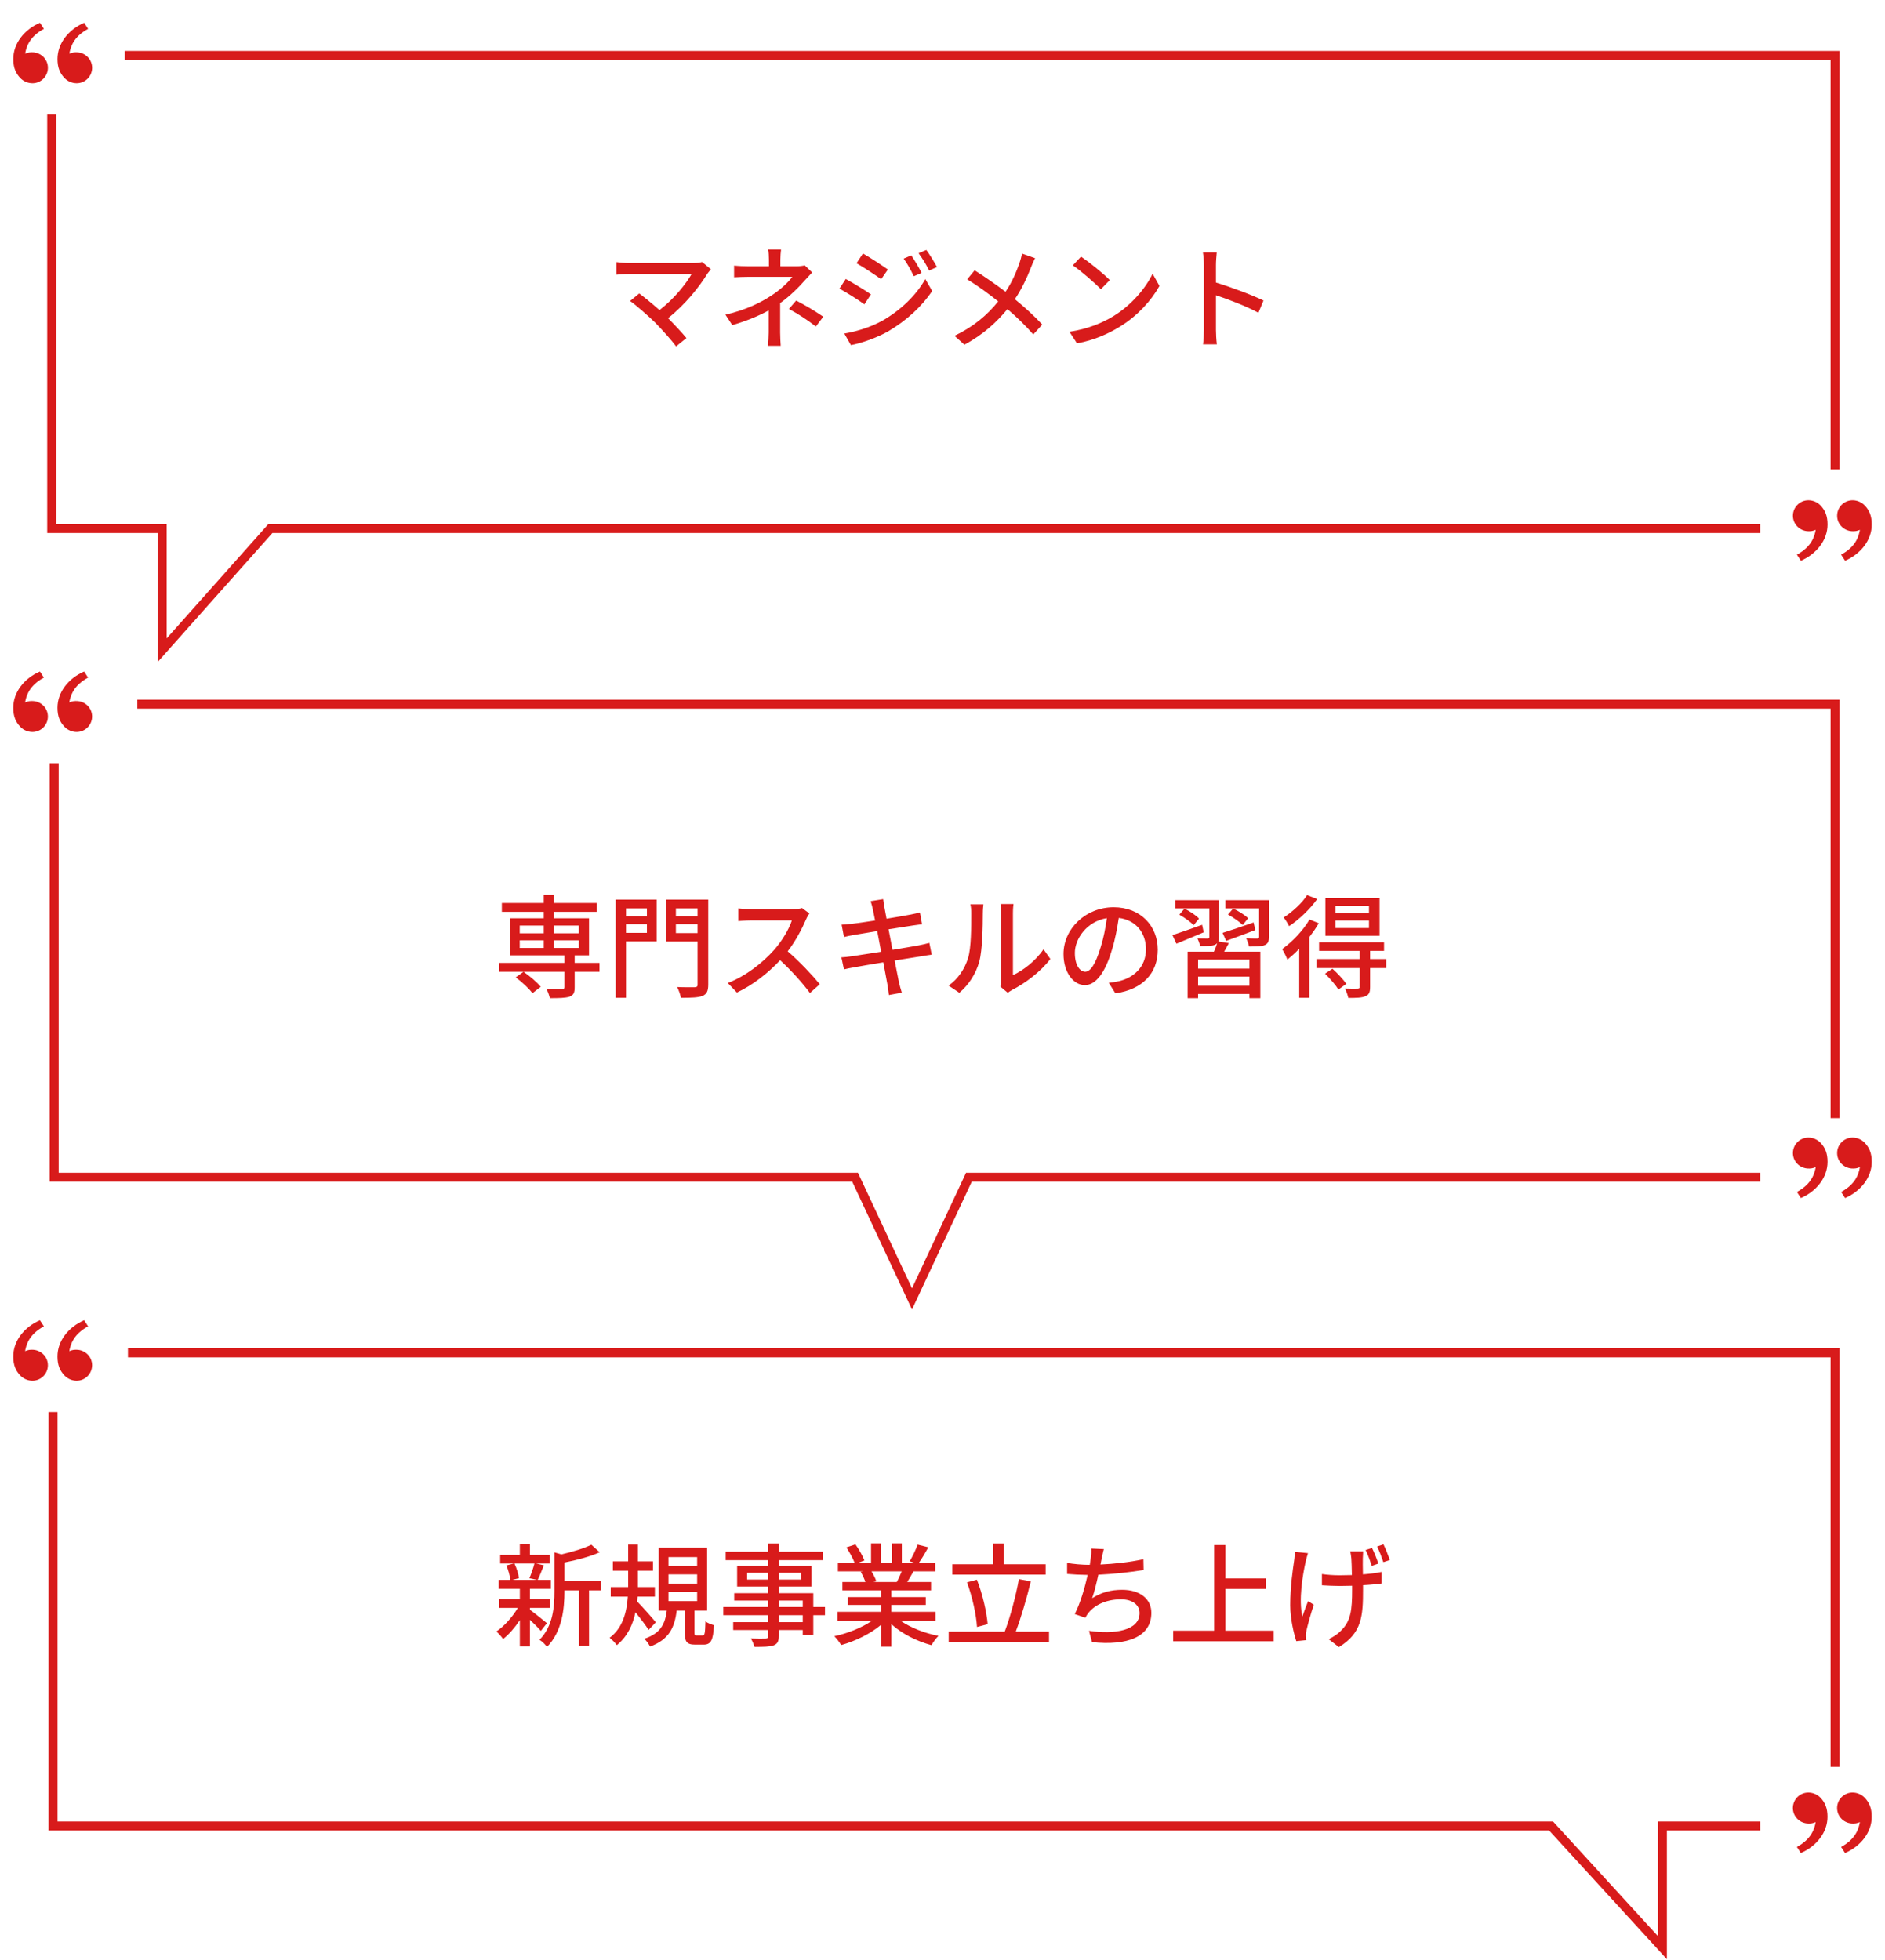 <svg width="302" height="314" viewBox="0 0 302 314" fill="none" xmlns="http://www.w3.org/2000/svg">
<path d="M20 8.88L294 8.879V75.19M8.283 18.353V27.826V46.771V84.663H25.981V104.15L43.318 84.663H64.176H92.034H282" stroke="#D81B1B" stroke-width="1.437"/>
<path d="M3.25 12.502C2.521 11.727 2.129 10.858 2.129 9.449C2.129 6.97 3.869 4.748 6.4 3.649L7.033 4.625C4.67 5.903 4.209 7.561 4.024 8.607C4.405 8.41 4.903 8.341 5.391 8.386C6.669 8.505 7.676 9.554 7.676 10.858C7.676 11.515 7.415 12.146 6.95 12.611C6.485 13.076 5.854 13.337 5.197 13.337C4.833 13.334 4.474 13.258 4.14 13.115C3.805 12.972 3.503 12.763 3.25 12.502ZM10.334 12.502C9.604 11.727 9.212 10.858 9.212 9.449C9.212 6.97 10.953 4.748 13.483 3.649L14.116 4.625C11.754 5.903 11.292 7.561 11.108 8.607C11.488 8.41 11.986 8.341 12.474 8.386C13.752 8.505 14.759 9.554 14.759 10.858C14.759 11.515 14.498 12.146 14.033 12.611C13.568 13.076 12.938 13.337 12.28 13.337C11.916 13.334 11.557 13.258 11.223 13.115C10.889 12.972 10.586 12.763 10.334 12.502Z" fill="#D81B1B"/>
<path d="M298.756 80.968C299.486 81.743 299.878 82.612 299.878 84.021C299.878 86.501 298.138 88.722 295.606 89.821L294.974 88.845C297.336 87.567 297.798 85.909 297.983 84.864C297.602 85.061 297.105 85.129 296.616 85.084C295.338 84.966 294.331 83.916 294.331 82.612C294.331 81.955 294.592 81.324 295.057 80.859C295.522 80.394 296.152 80.133 296.81 80.133C297.57 80.133 298.297 80.48 298.756 80.968ZM291.673 80.968C292.403 81.743 292.794 82.612 292.794 84.021C292.794 86.501 291.055 88.722 288.523 89.821L287.891 88.845C290.253 87.567 290.715 85.909 290.899 84.864C290.518 85.061 290.02 85.129 289.532 85.084C288.255 84.966 287.248 83.917 287.248 82.612C287.248 81.955 287.509 81.324 287.974 80.859C288.439 80.394 289.07 80.133 289.727 80.133C290.487 80.133 291.215 80.48 291.674 80.968" fill="#D81B1B"/>
<path d="M113.902 43.136C113.704 43.37 113.506 43.586 113.38 43.766C112.084 45.89 109.78 48.806 107.026 50.966C108.088 52.028 109.258 53.288 109.978 54.152L108.322 55.484C107.602 54.512 106.144 52.892 104.992 51.704C103.912 50.642 101.95 48.914 100.942 48.212L102.418 47.006C103.102 47.51 104.452 48.608 105.658 49.67C108.034 47.852 109.924 45.44 110.806 43.892H100.69C99.97 43.892 99.124 43.964 98.746 44V41.984C99.232 42.056 100.078 42.128 100.69 42.128H111.094C111.67 42.128 112.174 42.074 112.48 41.966L113.902 43.136ZM125.134 39.968C125.08 40.382 125.026 41.066 125.026 41.588V42.65H127.654C128.122 42.65 128.59 42.596 128.932 42.506L130.12 43.64C129.742 44.036 129.274 44.54 128.95 44.9C128.032 45.962 126.574 47.42 124.99 48.554V53.27C124.99 53.936 125.044 54.836 125.08 55.394H123.028C123.1 54.872 123.154 53.936 123.154 53.27V49.724C121.48 50.642 119.536 51.434 117.322 52.082L116.224 50.408C119.662 49.616 121.948 48.41 123.55 47.366C125.062 46.394 126.358 45.152 126.934 44.342H119.878C119.23 44.342 118.168 44.378 117.61 44.414V42.542C118.222 42.614 119.23 42.65 119.842 42.65H123.19V41.588C123.19 41.048 123.154 40.382 123.082 39.968H125.134ZM130.714 52.298C129.148 51.11 128.014 50.372 126.394 49.49L127.564 48.14C129.238 49.04 130.192 49.58 131.902 50.732L130.714 52.298ZM145.996 40.904C146.482 41.606 147.238 42.866 147.652 43.712L146.392 44.252C145.924 43.226 145.402 42.29 144.772 41.426L145.996 40.904ZM148.408 40.04C148.912 40.706 149.668 41.948 150.118 42.776L148.858 43.334C148.354 42.308 147.796 41.408 147.166 40.562L148.408 40.04ZM138.256 40.598C139.372 41.228 141.388 42.56 142.252 43.172L141.172 44.72C140.254 44.054 138.328 42.794 137.23 42.164L138.256 40.598ZM135.268 53.432C137.266 53.09 139.462 52.424 141.352 51.38C144.358 49.67 146.806 47.258 148.246 44.702L149.344 46.61C147.724 49.058 145.222 51.362 142.306 53.072C140.488 54.116 137.968 54.98 136.33 55.286L135.268 53.432ZM135.502 44.684C136.636 45.296 138.688 46.556 139.534 47.15L138.49 48.752C137.554 48.068 135.628 46.844 134.494 46.232L135.502 44.684ZM165.832 41.354C165.634 41.714 165.328 42.416 165.184 42.812C164.608 44.306 163.744 46.232 162.592 47.924C164.194 49.238 165.742 50.642 166.984 51.992L165.544 53.576C164.248 52.082 162.898 50.804 161.404 49.508C159.766 51.506 157.606 53.558 154.51 55.214L152.926 53.792C155.986 52.334 158.164 50.462 159.928 48.284C158.614 47.222 156.742 45.836 154.96 44.738L156.148 43.298C157.66 44.252 159.658 45.638 161.098 46.736C162.16 45.17 162.826 43.568 163.348 42.092C163.492 41.696 163.654 41.048 163.744 40.616L165.832 41.354ZM173.194 41.102C174.454 41.948 176.794 43.82 177.802 44.864L176.38 46.322C175.444 45.368 173.212 43.406 171.88 42.506L173.194 41.102ZM171.34 53.144C174.346 52.694 176.686 51.686 178.414 50.624C181.312 48.842 183.562 46.142 184.66 43.838L185.758 45.8C184.462 48.14 182.248 50.588 179.44 52.316C177.622 53.432 175.336 54.494 172.546 54.998L171.34 53.144ZM192.886 52.856V42.452C192.886 41.876 192.832 41.048 192.724 40.436H194.938C194.884 41.03 194.812 41.822 194.812 42.452V45.26C197.206 45.98 200.626 47.258 202.426 48.14L201.616 50.102C199.726 49.076 196.792 47.942 194.812 47.294V52.856C194.812 53.414 194.866 54.512 194.956 55.16H192.742C192.832 54.53 192.886 53.558 192.886 52.856Z" fill="#D81B1B"/>
<path d="M22 112.795H294V179.105M8.684 122.268V131.741V150.687V188.578H137L146.113 208.065L155.226 188.578H282" stroke="#D81B1B" stroke-width="1.437"/>
<path d="M3.246 116.417C2.517 115.642 2.125 114.773 2.125 113.364C2.125 110.885 3.865 108.663 6.396 107.564L7.029 108.541C4.667 109.818 4.205 111.477 4.021 112.522C4.401 112.325 4.899 112.256 5.387 112.302C6.665 112.42 7.672 113.469 7.672 114.773C7.672 115.431 7.411 116.061 6.946 116.526C6.481 116.991 5.85 117.252 5.193 117.252C4.829 117.249 4.47 117.174 4.136 117.03C3.801 116.887 3.499 116.679 3.246 116.417ZM10.33 116.417C9.6 115.642 9.208 114.773 9.208 113.364C9.208 110.885 10.949 108.663 13.48 107.564L14.112 108.541C11.75 109.818 11.288 111.477 11.104 112.522C11.484 112.325 11.982 112.256 12.47 112.302C13.748 112.42 14.755 113.469 14.755 114.773C14.755 115.431 14.494 116.061 14.029 116.526C13.564 116.991 12.934 117.252 12.276 117.252C11.912 117.249 11.553 117.174 11.219 117.03C10.885 116.887 10.582 116.679 10.33 116.417Z" fill="#D81B1B"/>
<path d="M298.756 183.056C299.486 183.831 299.878 184.7 299.878 186.109C299.878 188.588 298.138 190.81 295.606 191.909L294.974 190.932C297.336 189.655 297.798 187.996 297.983 186.951C297.602 187.148 297.105 187.217 296.616 187.171C295.338 187.053 294.331 186.004 294.331 184.7C294.331 184.042 294.592 183.412 295.057 182.947C295.522 182.482 296.152 182.221 296.81 182.221C297.57 182.221 298.297 182.568 298.756 183.056ZM291.673 183.056C292.403 183.831 292.794 184.7 292.794 186.109C292.794 188.588 291.055 190.81 288.523 191.909L287.891 190.932C290.253 189.655 290.715 187.996 290.899 186.951C290.518 187.148 290.02 187.217 289.532 187.171C288.255 187.054 287.248 186.005 287.248 184.7C287.248 184.042 287.509 183.412 287.974 182.947C288.439 182.482 289.07 182.221 289.727 182.221C290.487 182.221 291.215 182.568 291.674 183.056" fill="#D81B1B"/>
<path d="M86.632 158.072L85.3 159.098C84.778 158.36 83.608 157.28 82.618 156.56L83.878 155.66C84.868 156.344 86.056 157.352 86.632 158.072ZM83.266 150.62V151.844H87.118V150.62H83.266ZM83.266 148.262V149.504H87.118V148.262H83.266ZM92.734 148.262H88.756V149.504H92.734V148.262ZM92.734 151.844V150.62H88.756V151.844H92.734ZM96.046 154.238V155.66H92.068V158.162C92.068 159.008 91.888 159.422 91.24 159.656C90.574 159.872 89.566 159.89 88.09 159.89C88 159.44 87.766 158.828 87.55 158.414C88.63 158.45 89.746 158.45 90.052 158.45C90.34 158.432 90.43 158.36 90.43 158.108V155.66H79.972V154.238H90.43V153.032H81.7V147.092H87.118V146.066H80.404V144.644H87.118V143.348H88.756V144.644H95.632V146.066H88.756V147.092H94.372V153.032H92.068V154.238H96.046ZM103.642 145.508H100.294V146.786H103.642V145.508ZM100.294 149.432H103.642V148.028H100.294V149.432ZM105.208 144.104V150.8H100.294V159.836H98.638V144.104H105.208ZM108.286 149.468H111.76V148.028H108.286V149.468ZM111.76 145.508H108.286V146.786H111.76V145.508ZM113.47 144.104V157.694C113.47 158.738 113.236 159.242 112.552 159.53C111.85 159.8 110.752 159.836 109.078 159.836C109.024 159.368 108.736 158.576 108.484 158.108C109.672 158.162 110.932 158.144 111.292 158.144C111.652 158.126 111.76 158.018 111.76 157.694V150.818H106.684V144.104H113.47ZM129.67 146.318C129.544 146.498 129.274 146.948 129.148 147.254C128.518 148.73 127.456 150.764 126.196 152.384C128.05 153.968 130.228 156.29 131.344 157.658L129.76 159.062C128.572 157.442 126.772 155.462 124.99 153.806C123.064 155.858 120.634 157.784 118.06 158.99L116.602 157.46C119.518 156.344 122.218 154.184 124 152.186C125.224 150.818 126.43 148.838 126.862 147.434H120.256C119.554 147.434 118.582 147.524 118.294 147.542V145.508C118.654 145.562 119.698 145.634 120.256 145.634H126.934C127.6 145.634 128.194 145.562 128.5 145.454L129.67 146.318ZM139.84 145.652C139.732 145.166 139.624 144.752 139.48 144.356L141.496 144.032C141.55 144.374 141.604 144.932 141.694 145.328C141.73 145.544 141.856 146.228 142.036 147.164C143.674 146.894 145.204 146.642 145.906 146.498C146.464 146.39 147.022 146.264 147.382 146.156L147.724 148.046C147.4 148.082 146.788 148.172 146.284 148.244C145.492 148.37 143.98 148.604 142.36 148.856C142.558 149.882 142.774 151.034 142.99 152.15C144.736 151.862 146.338 151.592 147.202 151.43C147.886 151.286 148.48 151.16 148.894 151.034L149.272 152.924C148.858 152.96 148.21 153.086 147.526 153.194C146.59 153.338 145.006 153.59 143.332 153.86C143.656 155.48 143.908 156.83 144.016 157.316C144.142 157.838 144.304 158.468 144.484 159.008L142.414 159.386C142.324 158.738 142.27 158.162 142.162 157.622C142.09 157.172 141.82 155.822 141.514 154.148C139.552 154.472 137.734 154.778 136.888 154.94C136.15 155.066 135.61 155.174 135.214 155.282L134.8 153.356C135.25 153.338 136.006 153.248 136.51 153.176C137.392 153.05 139.228 152.762 141.172 152.456C140.956 151.34 140.74 150.188 140.542 149.144C138.886 149.414 137.392 149.666 136.762 149.774C136.222 149.864 135.79 149.954 135.214 150.098L134.836 148.118C135.34 148.082 135.844 148.046 136.402 147.992C137.068 147.92 138.562 147.704 140.2 147.452C140.02 146.552 139.894 145.904 139.84 145.652ZM160.27 158.036C160.342 157.73 160.396 157.316 160.396 156.902V146.246C160.396 145.508 160.288 144.914 160.288 144.806H162.376C162.358 144.914 162.286 145.508 162.286 146.246V156.2C163.852 155.498 165.886 153.968 167.182 152.06L168.28 153.608C166.75 155.642 164.212 157.532 162.142 158.576C161.818 158.756 161.602 158.918 161.458 159.026L160.27 158.036ZM151.972 157.874C153.538 156.794 154.564 155.156 155.086 153.5C155.608 151.898 155.608 148.388 155.608 146.318C155.608 145.706 155.572 145.274 155.464 144.86H157.552C157.534 145.004 157.462 145.67 157.462 146.3C157.462 148.352 157.39 152.186 156.904 153.986C156.364 155.966 155.23 157.73 153.7 159.026L151.972 157.874ZM185.488 152.114C185.488 155.894 183.076 158.486 178.702 159.116L177.64 157.424C178.252 157.37 178.792 157.28 179.242 157.172C181.546 156.65 183.598 154.958 183.598 152.06C183.598 149.45 182.014 147.38 179.242 147.038C178.99 148.658 178.684 150.404 178.162 152.096C177.082 155.768 175.588 157.802 173.806 157.802C172.024 157.802 170.386 155.822 170.386 152.816C170.386 148.784 173.914 145.328 178.432 145.328C182.752 145.328 185.488 148.352 185.488 152.114ZM172.204 152.636C172.204 154.706 173.086 155.66 173.86 155.66C174.67 155.66 175.516 154.49 176.344 151.718C176.794 150.296 177.118 148.658 177.334 147.074C174.094 147.596 172.204 150.404 172.204 152.636ZM196.45 150.71L195.874 149.432C197.152 149.036 199.024 148.406 200.842 147.758L201.112 148.982C199.51 149.594 197.8 150.224 196.45 150.71ZM199.96 147.092L199.096 148.172C198.61 147.668 197.584 146.966 196.738 146.498L197.566 145.526C198.394 145.922 199.456 146.57 199.96 147.092ZM192.598 148.136L192.85 149.342C191.32 149.972 189.754 150.656 188.476 151.16L187.846 149.792C189.07 149.396 190.834 148.766 192.598 148.136ZM192.094 147.146L191.23 148.208C190.78 147.686 189.772 146.984 188.944 146.516L189.772 145.544C190.6 145.958 191.626 146.624 192.094 147.146ZM200.176 155.156V153.716H191.95V155.156H200.176ZM191.95 157.91H200.176V156.434H191.95V157.91ZM195.19 150.8L196.882 151.07C196.63 151.538 196.378 152.006 196.126 152.438H201.922V159.89H200.176V159.224H191.95V159.89H190.276V152.438H194.488C194.686 151.988 194.884 151.502 195.01 151.07C194.92 151.178 194.794 151.268 194.632 151.34C194.128 151.556 193.372 151.538 192.274 151.538C192.202 151.16 192.022 150.674 191.842 150.314C192.562 150.332 193.246 150.332 193.462 150.332C193.696 150.332 193.75 150.26 193.75 150.08V145.508H188.314V144.194H195.28V150.08C195.28 150.386 195.244 150.62 195.19 150.8ZM203.308 144.194V150.062C203.308 150.8 203.146 151.16 202.606 151.394C202.084 151.61 201.274 151.61 200.104 151.61C200.032 151.214 199.852 150.674 199.654 150.296C200.41 150.332 201.202 150.332 201.436 150.332C201.67 150.314 201.724 150.26 201.724 150.062V145.508H196.324V144.194H203.308ZM219.328 146.3V145.094H213.964V146.3H219.328ZM219.328 148.658V147.452H213.964V148.658H219.328ZM221.02 143.87V149.9H212.344V143.87H221.02ZM209.41 143.384L211.03 144.014C209.914 145.598 208.15 147.29 206.53 148.352C206.35 147.974 205.936 147.308 205.666 146.966C207.07 146.066 208.654 144.608 209.41 143.384ZM209.806 147.29L211.282 147.884C210.868 148.622 210.328 149.378 209.77 150.116V159.836H208.15V151.97C207.538 152.636 206.872 153.212 206.26 153.716C206.116 153.338 205.684 152.438 205.414 152.024C207.016 150.89 208.744 149.09 209.806 147.29ZM212.29 155.966L213.478 155.174C214.27 155.894 215.242 156.92 215.692 157.604L214.432 158.504C214.018 157.82 213.082 156.74 212.29 155.966ZM222.082 153.626V155.066H219.508V158.108C219.508 158.936 219.346 159.35 218.752 159.584C218.158 159.836 217.294 159.854 216.016 159.854C215.926 159.404 215.692 158.774 215.476 158.342C216.376 158.378 217.24 158.378 217.492 158.36C217.762 158.342 217.834 158.288 217.834 158.072V155.066H210.904V153.626H217.834V152.312H211.336V150.926H221.74V152.312H219.508V153.626H222.082Z" fill="#D81B1B"/>
<path d="M294 283.02V216.709L20.5 216.709M8.5 226.182V292.493H248.5L266.337 311.98V292.493H282" stroke="#D81B1B" stroke-width="1.437"/>
<path d="M3.246 220.332C2.517 219.557 2.125 218.688 2.125 217.279C2.125 214.8 3.865 212.578 6.396 211.479L7.029 212.455C4.667 213.733 4.205 215.391 4.021 216.437C4.401 216.24 4.899 216.171 5.387 216.216C6.665 216.335 7.672 217.384 7.672 218.688C7.672 219.345 7.411 219.976 6.946 220.441C6.481 220.906 5.85 221.167 5.193 221.167C4.829 221.164 4.47 221.088 4.136 220.945C3.801 220.802 3.499 220.593 3.246 220.332ZM10.33 220.332C9.6 219.557 9.208 218.688 9.208 217.279C9.208 214.8 10.949 212.578 13.48 211.479L14.112 212.455C11.75 213.733 11.288 215.391 11.104 216.437C11.484 216.24 11.982 216.171 12.47 216.216C13.748 216.335 14.755 217.384 14.755 218.688C14.755 219.345 14.494 219.976 14.029 220.441C13.564 220.906 12.934 221.167 12.276 221.167C11.912 221.164 11.553 221.088 11.219 220.945C10.885 220.802 10.582 220.593 10.33 220.332Z" fill="#D81B1B"/>
<path d="M298.75 287.97C299.48 288.745 299.872 289.614 299.872 291.023C299.872 293.502 298.132 295.725 295.601 296.823L294.968 295.847C297.33 294.569 297.792 292.911 297.977 291.866C297.597 292.062 297.099 292.131 296.61 292.086C295.332 291.968 294.325 290.918 294.325 289.614C294.325 288.957 294.586 288.326 295.051 287.861C295.516 287.396 296.146 287.135 296.804 287.135C297.564 287.135 298.291 287.482 298.75 287.97ZM291.667 287.97C292.397 288.745 292.788 289.614 292.788 291.023C292.788 293.502 291.049 295.725 288.517 296.823L287.885 295.847C290.247 294.569 290.709 292.911 290.893 291.866C290.513 292.062 290.015 292.131 289.527 292.086C288.249 291.968 287.242 290.919 287.242 289.614C287.242 288.957 287.503 288.326 287.968 287.861C288.433 287.396 289.064 287.135 289.721 287.135C290.481 287.135 291.209 287.482 291.668 287.97" fill="#D81B1B"/>
<path d="M85.624 250.448H82.42C82.78 251.204 83.068 252.158 83.14 252.806L82.096 253.076H86.056L84.814 252.806C85.102 252.14 85.444 251.168 85.624 250.448ZM87.622 260.006L86.65 261.248C86.29 260.816 85.57 260.096 84.904 259.466V263.732H83.284V259.52C82.474 260.726 81.52 261.824 80.602 262.544C80.35 262.166 79.864 261.626 79.522 261.338C80.746 260.528 82.096 259.034 82.96 257.558H79.954V256.136H83.284V254.498H79.9V253.076H81.754C81.7 252.428 81.43 251.474 81.124 250.754L82.348 250.448H80.134V249.062H83.284V247.352H84.904V249.062H88.054V250.448H85.876L87.136 250.736C86.794 251.582 86.452 252.464 86.146 253.076H88.252V254.498H84.904V256.136H88.09V257.558H84.904V257.864C85.552 258.314 87.208 259.664 87.622 260.006ZM96.262 253.202V254.75H94.372V263.66H92.752V254.75H90.43V254.912C90.43 257.576 90.106 261.32 87.622 263.822C87.424 263.462 86.812 262.886 86.434 262.67C88.612 260.456 88.828 257.378 88.828 254.894V248.666L89.944 248.99C91.708 248.576 93.616 248.018 94.732 247.442L96.082 248.648C94.534 249.35 92.374 249.908 90.43 250.286V253.202H96.262ZM105.064 259.862L103.912 261.086C103.498 260.402 102.58 259.214 101.806 258.26C101.392 260.24 100.528 262.148 98.818 263.534C98.584 263.192 98.062 262.634 97.666 262.346C99.826 260.744 100.42 258.134 100.582 255.758H97.846V254.228H100.636V253.706V251.6H98.188V250.106H100.636V247.424H102.202V250.106H104.614V251.6H102.202V253.706V254.228H104.92V255.758H102.148C102.13 256.01 102.094 256.28 102.076 256.532C102.814 257.252 104.632 259.322 105.064 259.862ZM107.098 255.02V256.478H111.688V255.02H107.098ZM107.098 252.194V253.67H111.688V252.194H107.098ZM107.098 249.422V250.844H111.688V249.422H107.098ZM111.652 261.968H112.57C112.894 261.968 112.966 261.716 113.02 259.7C113.326 259.988 113.992 260.222 114.388 260.33C114.262 262.814 113.866 263.444 112.714 263.444H111.382C109.996 263.444 109.708 262.958 109.708 261.482V257.99H108.412C108.088 260.654 107.224 262.634 104.146 263.75C103.966 263.39 103.552 262.778 103.21 262.508C105.892 261.626 106.558 260.078 106.828 257.99H105.532V247.91H113.29V257.99H111.256V261.464C111.256 261.914 111.31 261.968 111.652 261.968ZM128.608 259.844V258.728H124.774V259.844H128.608ZM124.774 256.388V257.414H128.608V256.388H124.774ZM119.698 253.022H123.082V251.942H119.698V253.022ZM128.32 251.942H124.774V253.022H128.32V251.942ZM132.172 257.414V258.728H130.3V261.878H128.608V261.104H124.774V262.04C124.774 262.958 124.54 263.336 123.928 263.57C123.316 263.786 122.38 263.804 120.868 263.804C120.778 263.426 120.526 262.814 120.292 262.454C121.282 262.49 122.362 262.49 122.65 262.472C122.974 262.454 123.082 262.364 123.082 262.058V261.104H117.466V259.844H123.082V258.728H115.882V257.414H123.082V256.388H117.628V255.2H123.082V254.138H118.096V250.826H123.082V249.908H116.26V248.558H123.082V247.244H124.774V248.558H131.794V249.908H124.774V250.826H130.012V254.138H124.774V255.2H130.3V257.414H132.172ZM144.466 251.708H139.624C139.948 252.23 140.272 252.878 140.398 253.31L139.876 253.418H143.674C143.944 252.932 144.232 252.284 144.466 251.708ZM149.884 259.592H144.25C145.834 260.708 148.156 261.626 150.352 262.04C149.974 262.4 149.488 263.084 149.236 263.534C146.896 262.904 144.484 261.698 142.792 260.15V263.768H141.154V260.276C139.444 261.716 137.014 262.886 134.764 263.516C134.512 263.084 134.044 262.454 133.666 262.094C135.808 261.644 138.148 260.708 139.732 259.592H134.17V258.188H141.154V257.09H135.844V255.83H141.154V254.75H134.962V253.418H138.652C138.49 252.914 138.184 252.266 137.896 251.78L138.328 251.708H134.242V250.304H136.906C136.636 249.602 136.096 248.612 135.592 247.874L137.05 247.388C137.608 248.162 138.238 249.26 138.49 249.962L137.572 250.304H139.552V247.226H141.118V250.304H142.9V247.226H144.484V250.304H146.428L145.744 250.088C146.176 249.368 146.734 248.234 147.004 247.424L148.732 247.856C148.246 248.738 147.706 249.638 147.238 250.304H149.83V251.708H146.356C146.014 252.32 145.654 252.914 145.348 253.418H149.164V254.75H142.792V255.83H148.318V257.09H142.792V258.188H149.884V259.592ZM167.524 250.574V252.23H152.566V250.574H159.082V247.244H160.828V250.574H167.524ZM158.236 260.168L156.526 260.618C156.418 258.692 155.77 255.722 154.924 253.472L156.508 253.04C157.426 255.344 158.074 258.242 158.236 260.168ZM162.736 261.356H168.064V263.03H151.99V261.356H160.972C161.836 259.088 162.772 255.578 163.24 252.95L165.148 253.31C164.5 256.01 163.564 259.178 162.736 261.356ZM176.848 248.144C176.686 248.684 176.596 249.278 176.47 249.8C176.434 250.034 176.38 250.304 176.308 250.61C178.414 250.52 180.988 250.25 183.184 249.764L183.22 251.492C181.204 251.834 178.324 252.14 175.966 252.248C175.678 253.58 175.318 255.038 174.976 256.01C176.506 255.038 178.018 254.66 179.782 254.66C182.662 254.66 184.462 256.154 184.462 258.35C184.462 262.22 180.592 263.642 174.958 263.048L174.472 261.23C178.558 261.824 182.572 261.212 182.572 258.386C182.572 257.162 181.546 256.19 179.584 256.19C177.478 256.19 175.552 256.928 174.4 258.332C174.202 258.584 174.04 258.836 173.878 259.142L172.186 258.548C173.086 256.802 173.806 254.3 174.256 252.284C173.068 252.266 171.952 252.212 170.962 252.122V250.358C171.988 250.538 173.41 250.664 174.508 250.664C174.544 250.664 174.562 250.664 174.598 250.664C174.652 250.286 174.706 249.944 174.742 249.674C174.832 249.026 174.868 248.576 174.832 248.054L176.848 248.144ZM196.324 261.212H204.064V262.904H187.954V261.212H194.524V247.496H196.324V252.842H202.822V254.516H196.324V261.212ZM218.392 248.504C218.374 248.846 218.356 249.224 218.338 249.638C218.32 250.034 218.338 251.114 218.356 252.194C219.472 252.104 220.516 251.978 221.362 251.798V253.652C220.534 253.76 219.49 253.868 218.374 253.922C218.374 254.192 218.374 254.426 218.374 254.606C218.374 258.782 218.23 261.59 214.504 263.84L212.866 262.562C213.478 262.292 214.288 261.788 214.756 261.284C216.448 259.718 216.628 257.864 216.628 254.588C216.628 254.426 216.628 254.228 216.628 254.012C215.962 254.03 215.296 254.048 214.648 254.048C213.82 254.048 212.614 253.994 211.786 253.94V252.14C212.614 252.266 213.64 252.338 214.612 252.338C215.242 252.338 215.926 252.32 216.592 252.302C216.574 251.204 216.538 250.124 216.502 249.638C216.466 249.224 216.394 248.792 216.322 248.504H218.392ZM209.554 248.792C209.428 249.17 209.284 249.728 209.194 250.088C208.672 252.428 208.042 256.298 208.654 258.944C208.888 258.26 209.248 257.27 209.572 256.478L210.49 257.054C210.022 258.422 209.518 260.258 209.302 261.212C209.23 261.482 209.194 261.842 209.212 262.04C209.212 262.238 209.248 262.508 209.266 262.724L207.682 262.886C207.322 261.788 206.71 259.376 206.71 257.126C206.71 254.192 207.124 251.42 207.34 249.944C207.412 249.494 207.43 248.954 207.448 248.576L209.554 248.792ZM219.814 247.964C220.156 248.648 220.606 249.746 220.822 250.466L219.778 250.826C219.508 250.034 219.148 248.99 218.788 248.288L219.814 247.964ZM221.65 247.388C221.992 248.072 222.424 249.188 222.676 249.89L221.632 250.232C221.362 249.44 220.984 248.414 220.624 247.73L221.65 247.388Z" fill="#D81B1B"/>
</svg>
